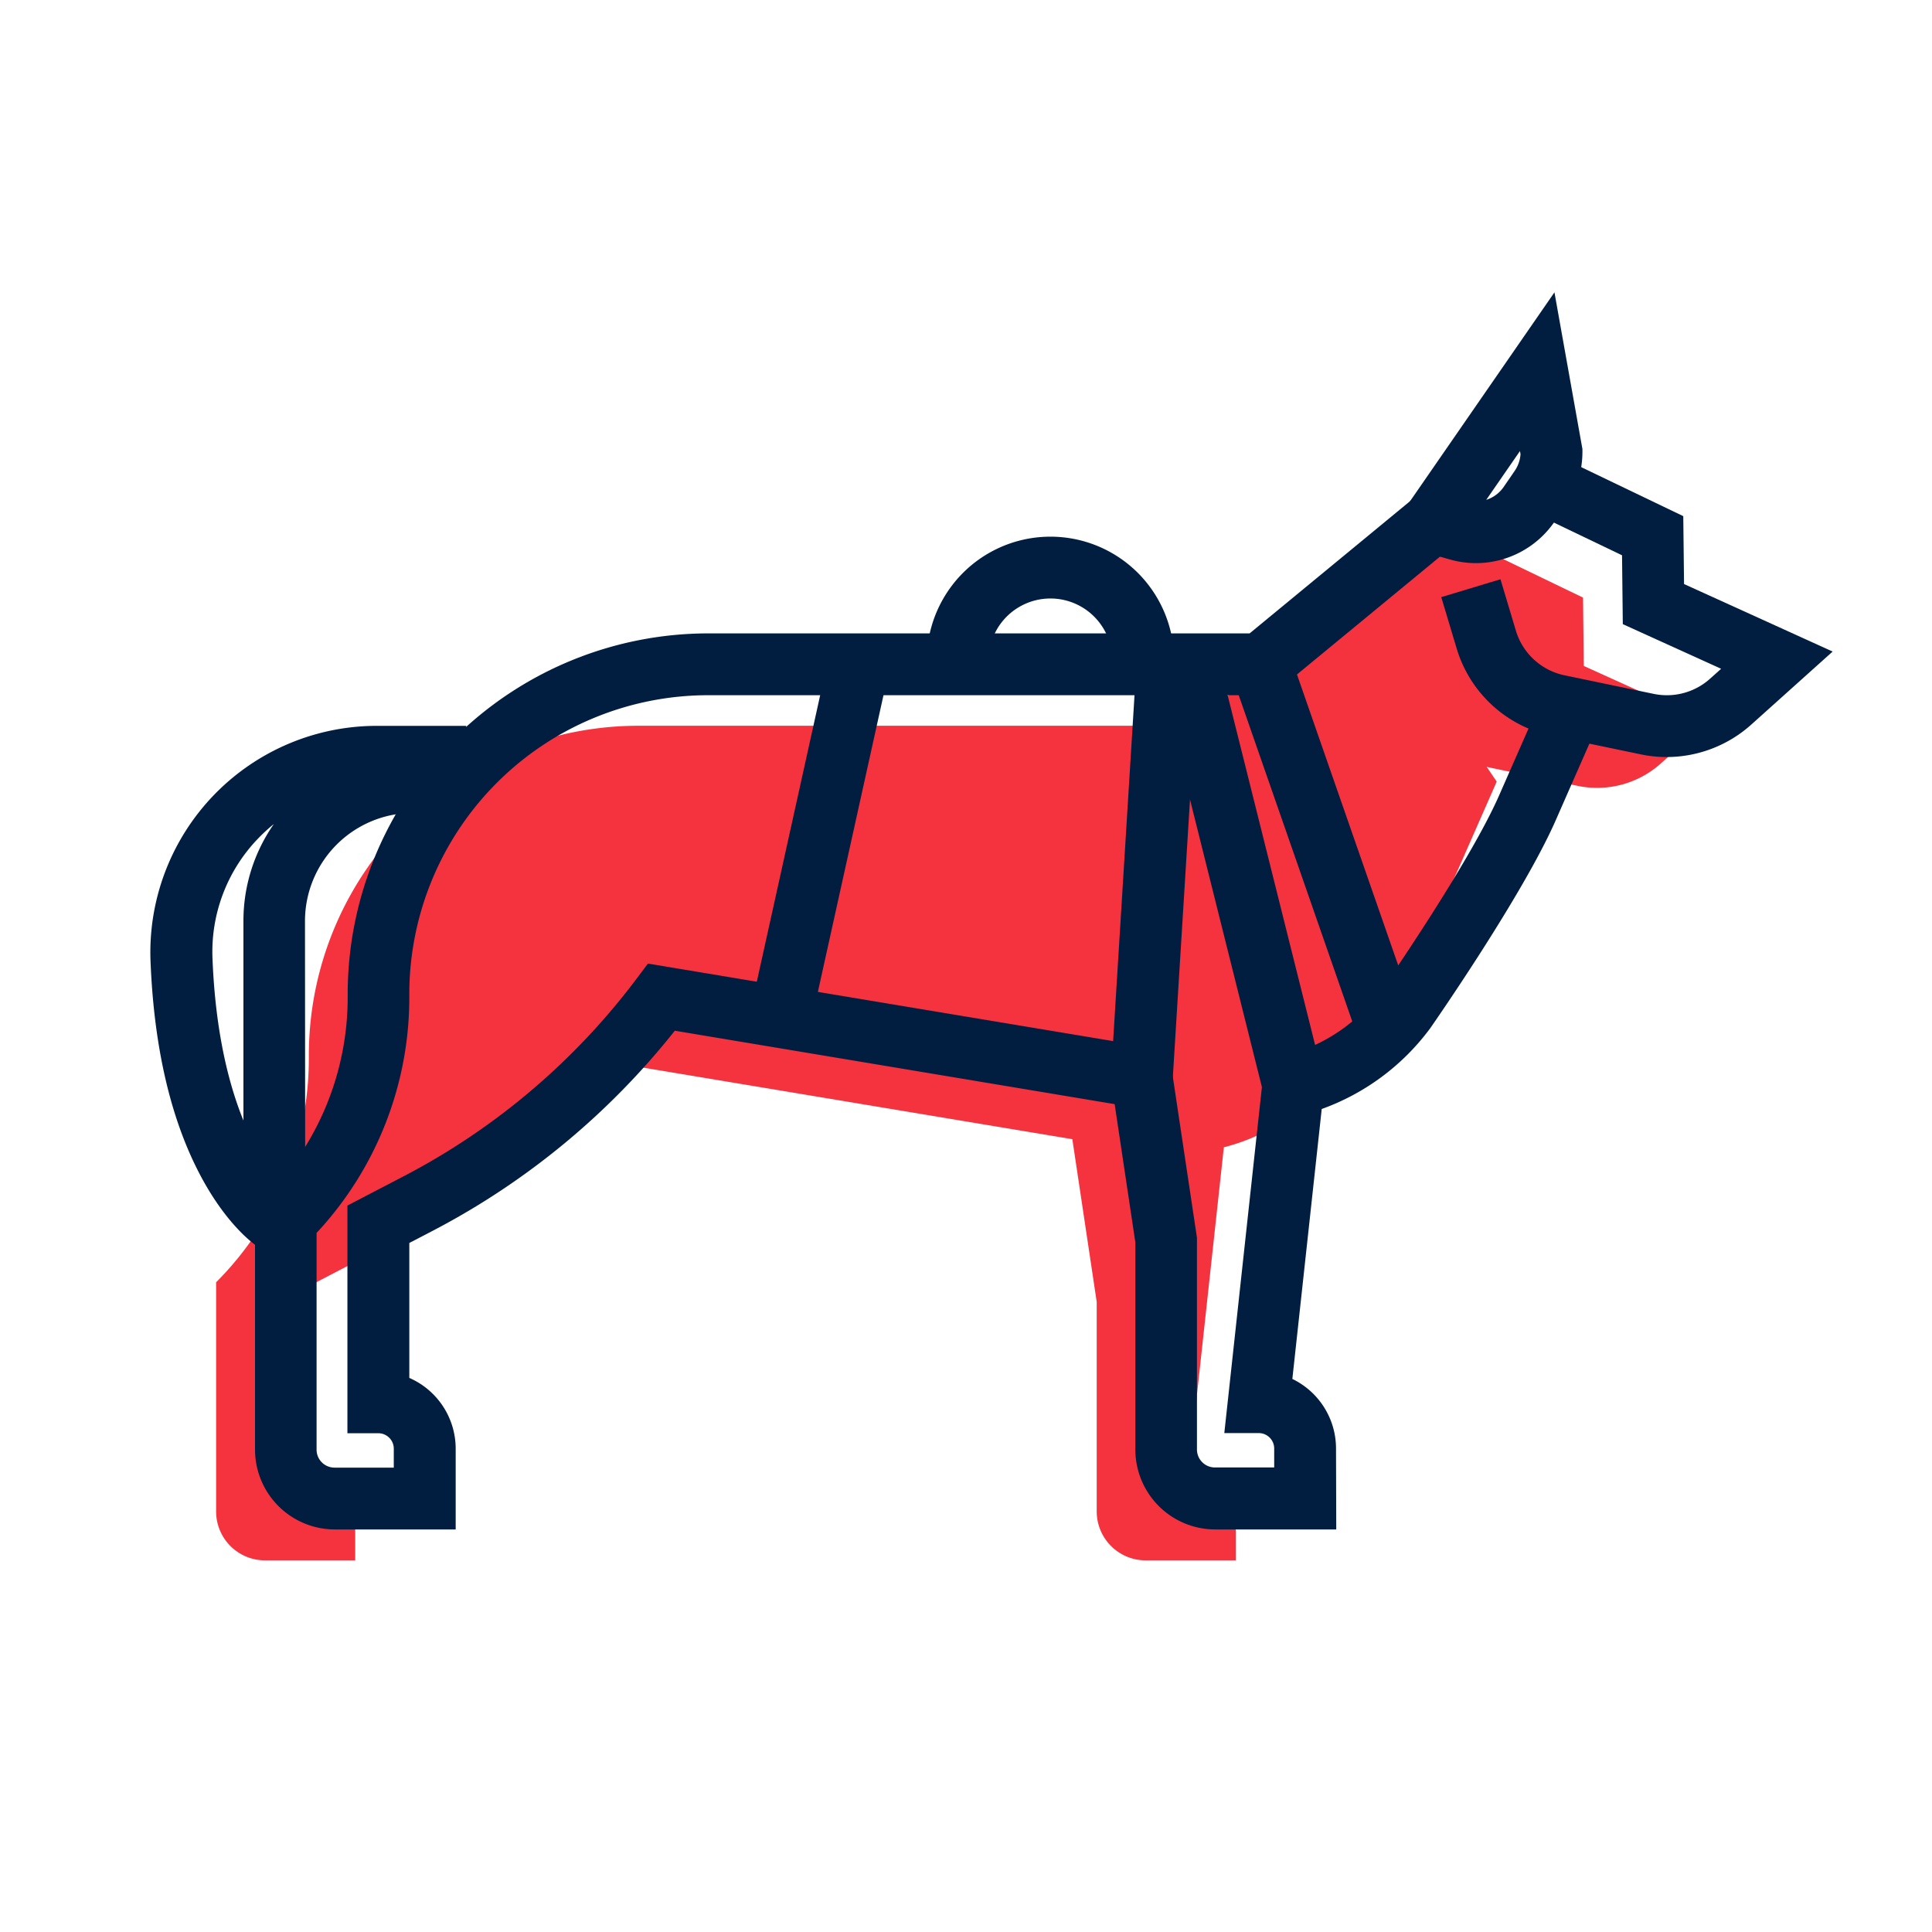 <svg id="Icons" xmlns="http://www.w3.org/2000/svg" viewBox="0 0 500 500"><defs><style>.cls-1{fill:#f5333f;}.cls-2{fill:#011e41;}</style></defs><path class="cls-1" d="M409.88,172.35l-.19-17.69L381.37,141a16.71,16.71,0,0,0,2.12-8.13l-3.7-20.73-27,39-44.52,36.69H165.21A85.28,85.28,0,0,0,79.93,273.2v.74a81.89,81.89,0,0,1-24,57.91v59.32a12.65,12.65,0,0,0,12.64,12.65H91.93v-12.9a12,12,0,0,0-12-12V332.85l10.55-5.49a185.54,185.54,0,0,0,62.75-53.26l124.29,20.72,6.31,42.12v54.23a12.66,12.66,0,0,0,12.65,12.65h23.34v-12.9a12,12,0,0,0-12-12l8.91-82a52,52,0,0,0,29-19.54s23.31-33.47,31.54-52.18l10.08-22.92-2.59-3.82.53.13,23,4.79a24.72,24.72,0,0,0,21.54-5.8l12-10.75Z"/><rect class="cls-2" x="334.29" y="169.21" width="16" height="97.46" transform="translate(-52.62 124.63) rotate(-19.19)"/><rect class="cls-2" x="313.42" y="172.83" width="16" height="109.76" transform="translate(-45.64 84.79) rotate(-14.04)"/><rect class="cls-2" x="247.55" y="219.79" width="102.24" height="16" transform="translate(52.87 511.83) rotate(-86.46)"/><rect class="cls-2" x="166.44" y="208.72" width="91.77" height="16" transform="translate(-45.14 377.24) rotate(-77.53)"/><path class="cls-2" d="M79,330.85,66.49,322.5c-.72-.49-7.25-5.07-13.73-16.65-8.23-14.71-12.87-33.88-13.8-57a58.62,58.62,0,0,1,58.57-61h23.13v22.53H106.93a28,28,0,0,0-28,28ZM70.87,213.26A44.74,44.74,0,0,0,66.8,217,42.24,42.24,0,0,0,55,248.23c.76,18.8,4.16,32.31,8,41.76V238.43A43.8,43.8,0,0,1,70.87,213.26Z"/><path class="cls-2" d="M303.85,170.89h-16a16,16,0,0,0-32,0h-16a32,32,0,0,1,64,0Z"/><path class="cls-2" d="M431.32,195.92a32.37,32.37,0,0,1-6.63-.68l-23-4.79A32.67,32.67,0,0,1,377,167.88l-4-13.34,15.32-4.63,4,13.34A16.7,16.7,0,0,0,405,174.79l23,4.79a16.74,16.74,0,0,0,14.56-3.93l2.87-2.57-25.45-11.55-.2-17.82L391.21,130l6.93-14.42,37.49,18,.2,17.57,38.46,17.47-21.08,18.92A32.81,32.81,0,0,1,431.32,195.92Z"/><path class="cls-2" d="M382,145.74a24.86,24.86,0,0,1-6.74-.94l-17.37-4.92,44.4-64.22,7.24,40.55v.7a24.61,24.61,0,0,1-4.34,14L402.32,135A24.7,24.7,0,0,1,382,145.74Zm11.36-29-8.72,12.62a8.69,8.69,0,0,0,4.53-3.37l2.83-4.12a8.78,8.78,0,0,0,1.51-4.33Z"/><path class="cls-2" d="M345.82,395.82H314.48a20.68,20.68,0,0,1-20.65-20.65V321.54l-5.36-35.79-113.83-19a195,195,0,0,1-62.46,51.68l-6.25,3.25V356.6a20,20,0,0,1,12,18.32v20.9H86.59A20.67,20.67,0,0,1,66,375.17V312.54l2.34-2.34a73.42,73.42,0,0,0,21.64-52.26v-.74a93.39,93.39,0,0,1,93.28-93.28H323.4l42.3-34.86,10.18,12.35-46.74,38.51H183.21a77.37,77.37,0,0,0-77.28,77.28v.74a89.3,89.3,0,0,1-24,61.14v56.09a4.65,4.65,0,0,0,4.64,4.65h15.34v-4.9a4,4,0,0,0-4-4h-8V312l14.86-7.74a178.57,178.57,0,0,0,60-51l2.92-3.89,134.81,22.47,7.27,48.47v54.82a4.66,4.66,0,0,0,4.65,4.65h15.34v-4.9a4,4,0,0,0-4-4h-8.91l10.47-96.37,5.39-1.36a44.06,44.06,0,0,0,24.49-16.45c1.33-1.92,23.1-33.43,30.72-50.74l10.08-22.92,14.64,6.44-10.07,22.92c-8.45,19.2-31.34,52.14-32.31,53.54l-.12.17a60.27,60.27,0,0,1-28.08,20.9l-7.6,69.86a20,20,0,0,1,11.3,18Z"/></svg>